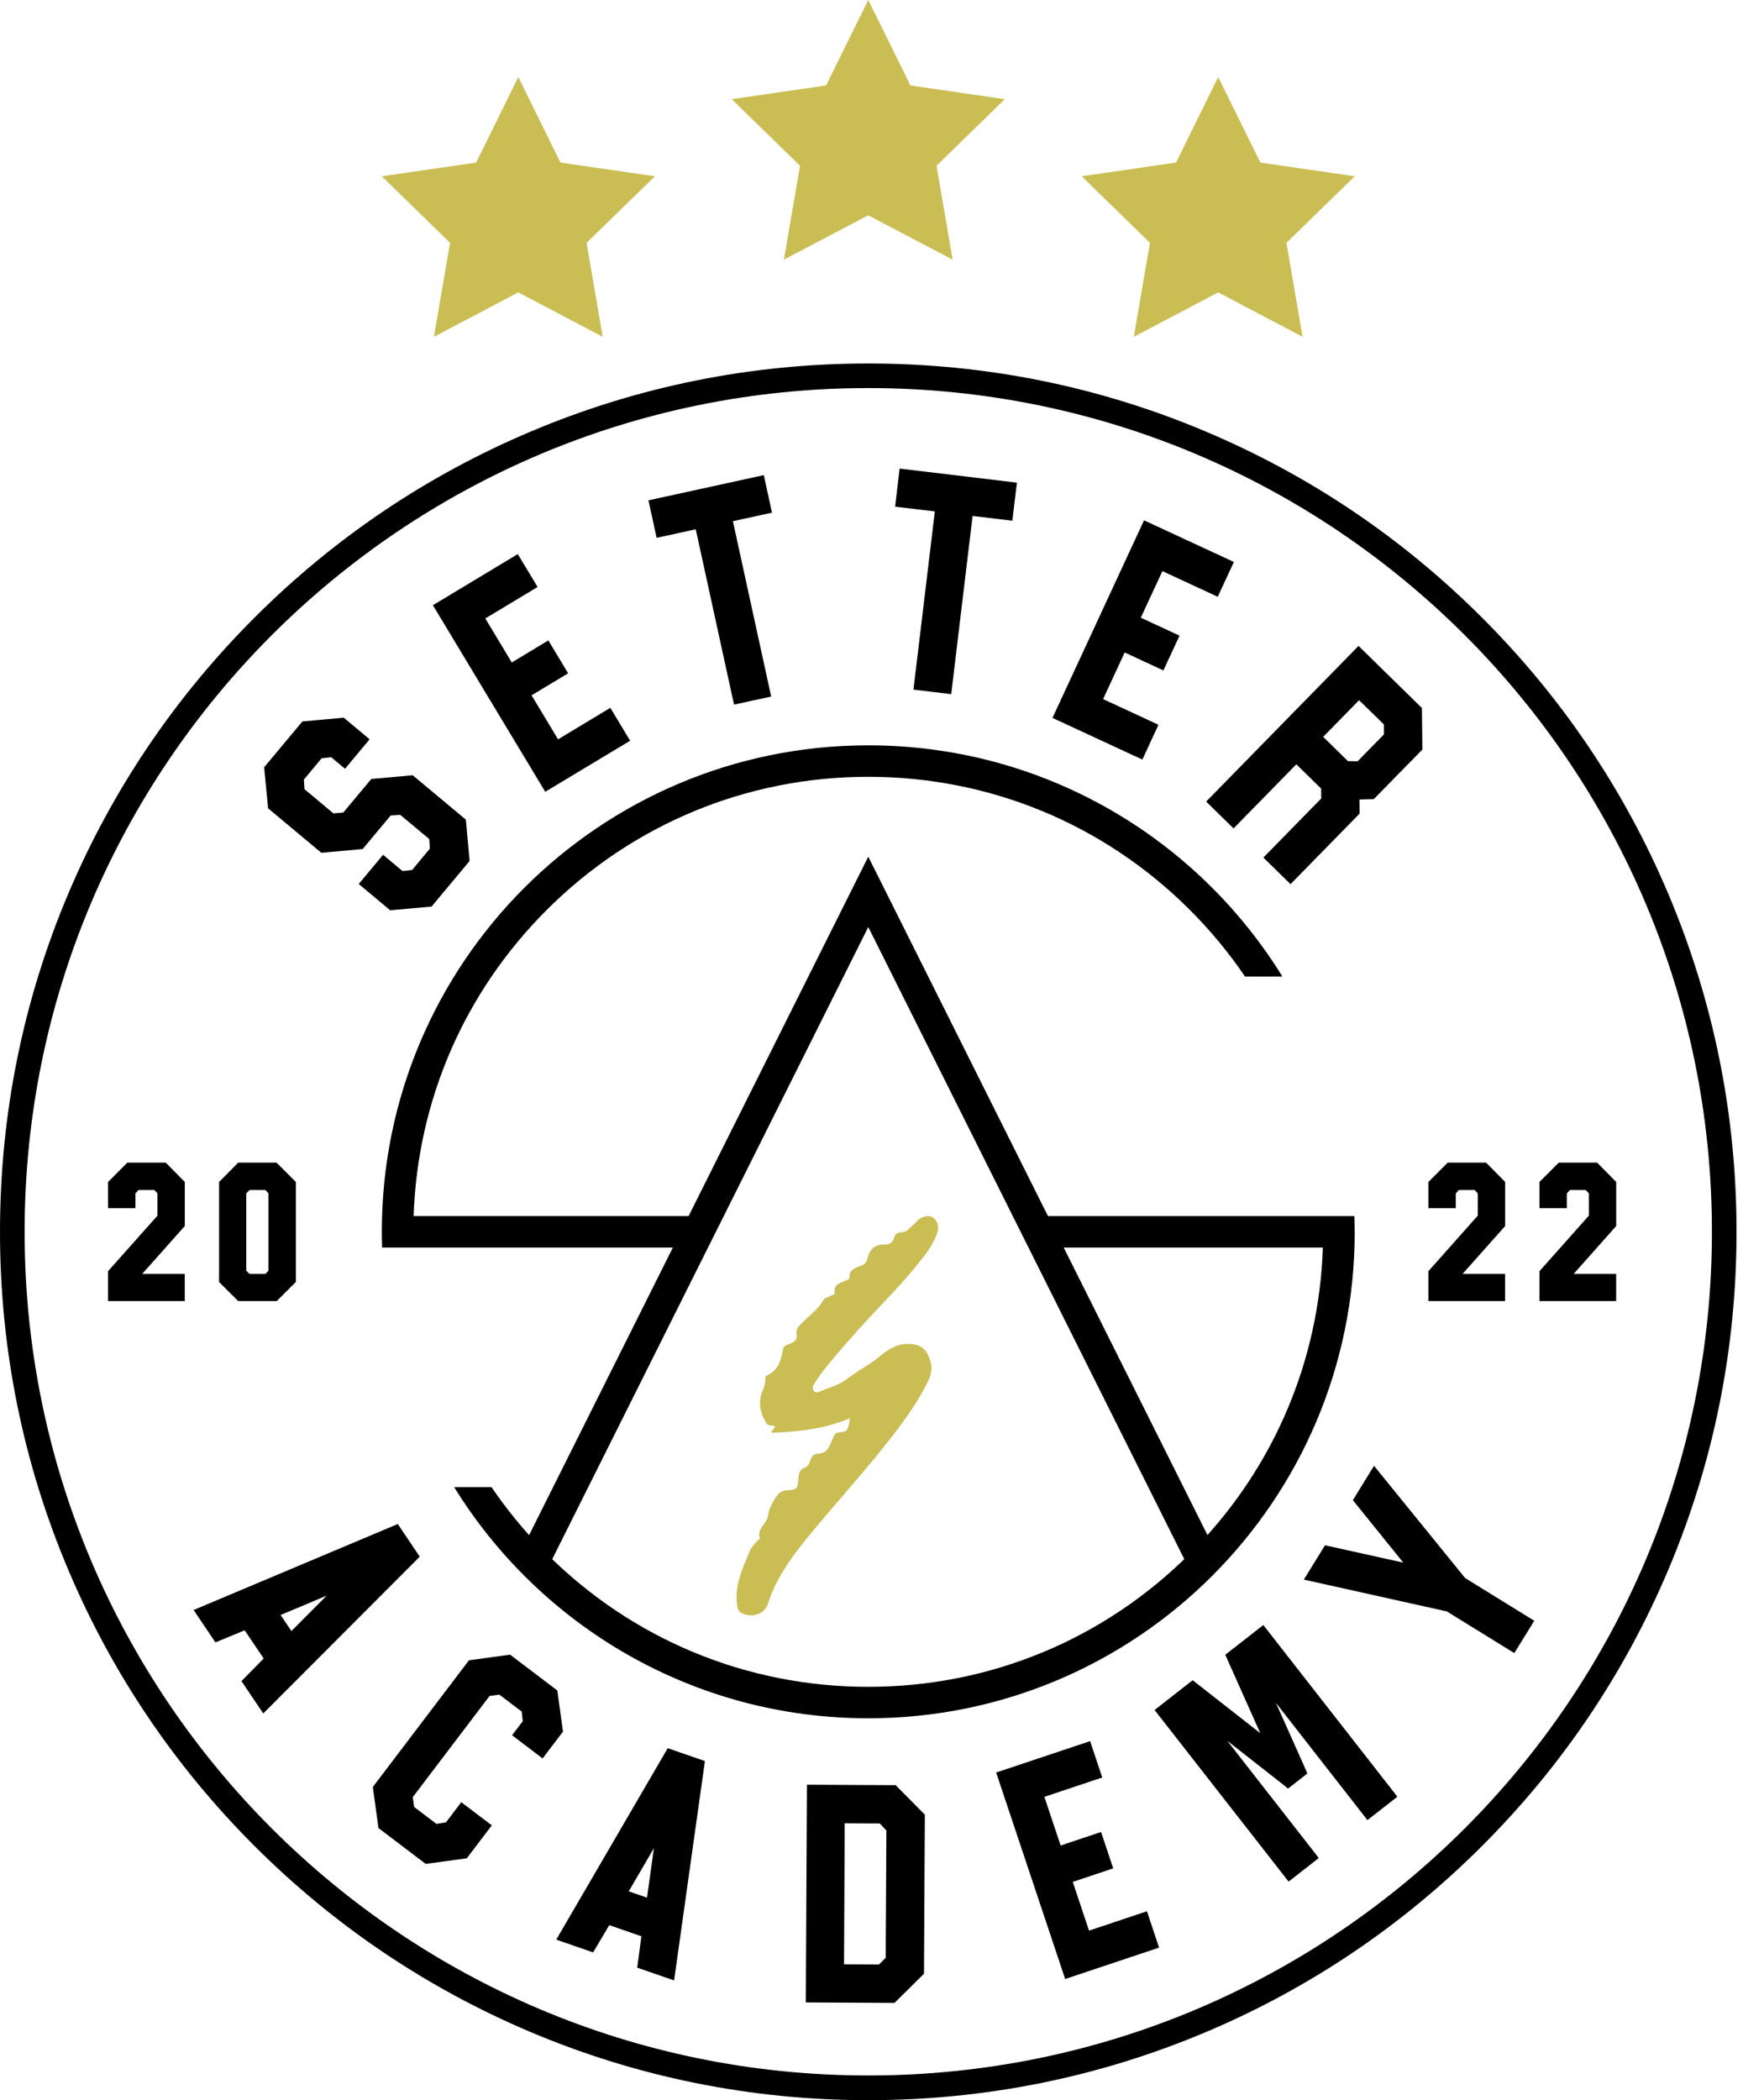 <?xml version="1.0"?>
<svg xmlns="http://www.w3.org/2000/svg" width="42" height="50" viewBox="0 0 42 50" fill="none">
<g clip-path="url(#clip0_2828_42)">
<path d="M20.673 0L21.677 2.035L23.924 2.361L22.298 3.946L22.682 6.182L20.673 5.126L18.664 6.182L19.048 3.946L17.422 2.361L19.669 2.035L20.673 0Z" fill="#CABD54"/>
<path d="M29.005 1.835L30.009 3.871L32.255 4.197L30.63 5.781L31.013 8.018L29.005 6.961L26.996 8.018L27.38 5.781L25.755 4.197L28.001 3.871L29.005 1.835Z" fill="#CABD54"/>
<path d="M12.341 1.835L13.345 3.871L15.592 4.197L13.966 5.781L14.35 8.018L12.341 6.961L10.332 8.018L10.716 5.781L9.091 4.197L11.337 3.871L12.341 1.835Z" fill="#CABD54"/>
<path d="M19.375 33.111C19.427 33.186 19.49 33.142 19.548 33.117C19.736 33.039 19.941 32.985 20.105 32.872C20.284 32.749 20.458 32.62 20.643 32.51C20.87 32.376 21.05 32.174 21.295 32.065C21.438 31.999 21.576 31.986 21.726 32.003C21.902 32.023 22.024 32.099 22.104 32.275C22.198 32.483 22.206 32.651 22.103 32.869C21.911 33.27 21.668 33.629 21.405 33.981C20.693 34.937 19.869 35.801 19.126 36.73C18.779 37.164 18.46 37.629 18.287 38.175C18.211 38.418 17.939 38.516 17.707 38.426C17.594 38.383 17.563 38.327 17.546 38.189C17.488 37.721 17.691 37.328 17.853 36.924C17.886 36.841 17.958 36.774 18.015 36.702C18.037 36.674 18.096 36.642 18.093 36.63C18.009 36.394 18.259 36.28 18.286 36.088C18.311 35.918 18.387 35.773 18.483 35.633C18.551 35.535 18.626 35.484 18.754 35.48C18.971 35.473 18.994 35.439 19.009 35.211C19.016 35.093 19.034 34.988 19.159 34.941C19.25 34.907 19.276 34.826 19.302 34.748C19.327 34.666 19.388 34.612 19.46 34.612C19.719 34.61 19.758 34.395 19.837 34.228C19.866 34.165 19.878 34.119 19.957 34.108C20.188 34.076 20.188 34.072 20.238 33.766C19.629 34.02 19.006 34.088 18.374 34.112C18.358 34.029 18.572 33.945 18.345 33.937C18.276 33.935 18.252 33.894 18.224 33.844C18.083 33.598 18.05 33.344 18.168 33.08C18.198 33.012 18.224 32.943 18.22 32.867C18.216 32.817 18.22 32.768 18.266 32.746C18.529 32.626 18.597 32.384 18.641 32.133C18.658 32.036 18.73 32.023 18.795 31.997C18.897 31.957 18.993 31.902 18.968 31.781C18.937 31.63 19.039 31.558 19.119 31.476C19.284 31.305 19.485 31.167 19.604 30.953C19.637 30.895 19.711 30.885 19.768 30.856C19.811 30.836 19.878 30.821 19.873 30.777C19.844 30.567 20.01 30.55 20.138 30.488C20.17 30.473 20.228 30.448 20.227 30.431C20.208 30.198 20.402 30.183 20.543 30.115C20.621 30.079 20.641 30.004 20.66 29.936C20.717 29.73 20.849 29.622 21.06 29.628C21.182 29.631 21.254 29.586 21.287 29.471C21.316 29.371 21.372 29.338 21.488 29.335C21.598 29.332 21.677 29.212 21.768 29.14C21.811 29.107 21.841 29.055 21.886 29.025C22.016 28.935 22.161 28.928 22.245 29.013C22.341 29.113 22.361 29.221 22.31 29.366C22.203 29.677 21.991 29.921 21.793 30.166C21.46 30.582 21.08 30.958 20.719 31.348C20.356 31.739 20.004 32.138 19.667 32.55C19.568 32.67 19.483 32.802 19.395 32.93C19.358 32.985 19.333 33.048 19.376 33.112L19.375 33.111Z" fill="#CABD54"/>
<path d="M16.439 29.702H9.098C9.094 29.577 9.091 29.452 9.091 29.327C9.091 22.93 14.277 17.745 20.673 17.745C24.84 17.745 28.493 19.946 30.533 23.249H29.643C29.262 22.688 28.824 22.157 28.334 21.667C26.288 19.621 23.567 18.494 20.674 18.494C17.781 18.494 15.06 19.621 13.014 21.667C11.056 23.625 9.941 26.199 9.848 28.952H16.815L16.44 29.701L16.439 29.702Z" fill="black"/>
<path d="M32.255 29.327C32.255 35.724 27.07 40.909 20.673 40.909C16.505 40.909 12.853 38.708 10.813 35.405H11.702C12.047 35.911 12.436 36.392 12.869 36.841C12.916 36.89 12.964 36.94 13.012 36.988C15.058 39.033 17.778 40.16 20.672 40.16C23.566 40.16 26.286 39.033 28.332 36.988C28.38 36.94 28.428 36.89 28.475 36.841C30.344 34.903 31.407 32.387 31.497 29.702H24.906L24.531 28.953H32.247C32.25 29.077 32.253 29.202 32.253 29.328L32.255 29.327Z" fill="black"/>
<path d="M28.432 37.589L28.141 37.008L20.673 22.071L12.914 37.589L12.244 37.253L12.535 36.673L20.673 20.396L29.102 37.253L28.432 37.589Z" fill="black"/>
<path d="M34.822 30.33H35.836V30.976H34.01V30.264L35.185 28.942V28.412L35.11 28.331H34.736L34.661 28.412V28.765H34.01V28.14L34.469 27.68H35.383L35.837 28.14V29.189L34.822 30.33H34.822Z" fill="black"/>
<path d="M37.466 30.33H38.48V30.976H36.654V30.264L37.83 28.942V28.412L37.754 28.331H37.381L37.305 28.412V28.765H36.654V28.14L37.113 27.68H38.027L38.481 28.14V29.189L37.467 30.33H37.466Z" fill="black"/>
<path d="M3.385 30.33H4.399V30.976H2.573V30.264L3.749 28.942V28.412L3.673 28.331H3.3L3.224 28.412V28.765H2.573V28.14L3.032 27.68H3.946L4.4 28.14V29.189L3.385 30.33H3.385Z" fill="black"/>
<path d="M6.589 30.976H5.671L5.216 30.522V28.14L5.671 27.68H6.584L7.044 28.14V30.522L6.589 30.976H6.589ZM6.392 28.412L6.317 28.331H5.943L5.863 28.412V30.254L5.943 30.33H6.317L6.392 30.254V28.412Z" fill="black"/>
<path d="M11.092 19.514L11.181 20.498L10.275 21.584L9.29 21.672L8.541 21.046L9.121 20.351L9.584 20.738L9.813 20.712L10.235 20.205L10.22 19.976L9.531 19.401L9.301 19.416L8.635 20.214L7.651 20.303L6.383 19.245L6.289 18.267L7.2 17.176L8.185 17.087L8.8 17.601L8.215 18.303L7.886 18.028L7.657 18.054L7.235 18.561L7.25 18.79L7.939 19.365L8.174 19.344L8.84 18.546L9.825 18.457L11.093 19.515L11.092 19.514Z" fill="black"/>
<path d="M14.532 16.852L15.003 17.635L12.982 18.851L10.307 14.409L12.328 13.192L12.8 13.975L11.555 14.724L12.185 15.772L13.056 15.247L13.527 16.03L12.656 16.554L13.287 17.602L14.532 16.852Z" fill="black"/>
<path d="M18.381 12.205L17.45 12.409L18.361 16.583L17.919 16.679L17.477 16.776L16.565 12.601L15.634 12.805L15.536 12.355L15.439 11.912L18.186 11.312L18.381 12.205V12.205Z" fill="black"/>
<path d="M24.103 12.397L23.157 12.284L22.648 16.526L22.198 16.472L21.749 16.418L22.258 12.176L21.312 12.063L21.366 11.605L21.42 11.156L24.212 11.491L24.103 12.398V12.397Z" fill="black"/>
<path d="M27.583 17.255L27.199 18.084L25.059 17.092L27.239 12.388L29.378 13.379L28.994 14.208L27.676 13.597L27.162 14.706L28.084 15.134L27.7 15.962L26.778 15.534L26.264 16.644L27.582 17.255L27.583 17.255Z" fill="black"/>
<path d="M32.346 15.378L33.242 16.256L33.855 16.856L33.866 17.845L32.71 19.025L32.368 19.034L32.371 19.371L30.727 21.05L30.08 20.417L31.458 19.01L31.455 18.774L30.865 18.197L29.37 19.723L28.718 19.084L32.345 15.379L32.346 15.378ZM31.504 17.543L32.094 18.121L32.324 18.124L32.952 17.483L32.95 17.248L32.359 16.67L31.504 17.544V17.543Z" fill="black"/>
<path d="M9.994 37.061L6.268 40.794L5.749 40.024L6.278 39.486L5.826 38.815L5.129 39.102L4.61 38.331L9.471 36.284L9.994 37.061ZM6.681 38.45L6.938 38.832L7.777 37.989L6.681 38.45Z" fill="black"/>
<path d="M11.114 44.242L10.136 44.376L9.011 43.522L8.877 42.544L11.166 39.528L12.145 39.394L13.27 40.248L13.404 41.227L12.919 41.865L12.192 41.313L12.447 40.978L12.421 40.749L11.89 40.346L11.657 40.377L9.828 42.786L9.86 43.02L10.391 43.423L10.618 43.387L10.983 42.907L11.71 43.458L11.114 44.242Z" fill="black"/>
<path d="M16.784 41.926L16.05 47.15L15.172 46.846L15.271 46.099L14.506 45.834L14.122 46.483L13.244 46.179L15.898 41.621L16.783 41.927L16.784 41.926ZM14.97 45.029L15.405 45.18L15.569 44.002L14.97 45.029L14.97 45.029Z" fill="black"/>
<path d="M22 46.99L21.298 47.685L19.186 47.674L19.213 42.491L21.245 42.501H21.325L22.02 43.204L22 46.99ZM21.104 43.58L20.946 43.413L20.112 43.408L20.096 46.766L20.929 46.77L21.088 46.612L21.104 43.58Z" fill="black"/>
<path d="M27.308 45.503L27.597 46.369L25.361 47.116L23.718 42.2L25.955 41.453L26.244 42.319L24.866 42.779L25.253 43.938L26.216 43.616L26.505 44.482L25.542 44.804L25.929 45.964L27.307 45.504L27.308 45.503Z" fill="black"/>
<path d="M30.08 38.69L33.271 42.776L32.558 43.333L30.379 40.542L31.106 42.17C31.105 42.181 31.11 42.187 31.115 42.193C31.12 42.2 31.118 42.211 31.118 42.211C31.121 42.215 31.124 42.219 31.128 42.223L30.671 42.58C30.668 42.575 30.662 42.573 30.655 42.572C30.655 42.572 30.65 42.565 30.639 42.564C30.634 42.558 30.629 42.552 30.624 42.545L29.221 41.445L31.4 44.236L30.681 44.797L27.49 40.712L28.209 40.149L28.397 40.003L30.007 41.264L29.173 39.397L29.367 39.245L30.08 38.688V38.69Z" fill="black"/>
<path d="M34.882 37.569L36.53 38.587L36.055 39.357L34.427 38.352L34.423 38.359L31.044 37.607L31.548 36.79L33.411 37.203L32.211 35.716L32.715 34.898L34.883 37.569H34.882Z" fill="black"/>
<path d="M20.673 9.239C31.767 9.239 40.76 18.233 40.76 29.326C40.76 40.42 31.766 49.413 20.673 49.413C9.579 49.413 0.586 40.421 0.586 29.327C0.586 18.233 9.579 9.239 20.673 9.239ZM20.673 8.654C17.882 8.654 15.174 9.2 12.626 10.279C10.164 11.32 7.953 12.81 6.055 14.709C4.156 16.608 2.666 18.818 1.624 21.28C0.547 23.829 0 26.536 0 29.327C0 32.118 0.547 34.825 1.625 37.374C2.666 39.836 4.157 42.047 6.055 43.945C7.954 45.844 10.164 47.334 12.626 48.376C15.176 49.454 17.883 50.001 20.673 50.001C23.464 50.001 26.172 49.454 28.72 48.376C31.182 47.335 33.393 45.844 35.291 43.945C37.19 42.047 38.68 39.836 39.721 37.374C40.799 34.825 41.346 32.118 41.346 29.327C41.346 26.536 40.799 23.829 39.721 21.28C38.68 18.819 37.19 16.608 35.291 14.709C33.393 12.81 31.182 11.32 28.72 10.279C26.171 9.2 23.464 8.654 20.673 8.654H20.673Z" fill="black"/>
</g>
<defs>
<clipPath id="clip0_2828_42">
<rect width="41.346" height="50" fill="white"/>
</clipPath>
</defs>
</svg>
